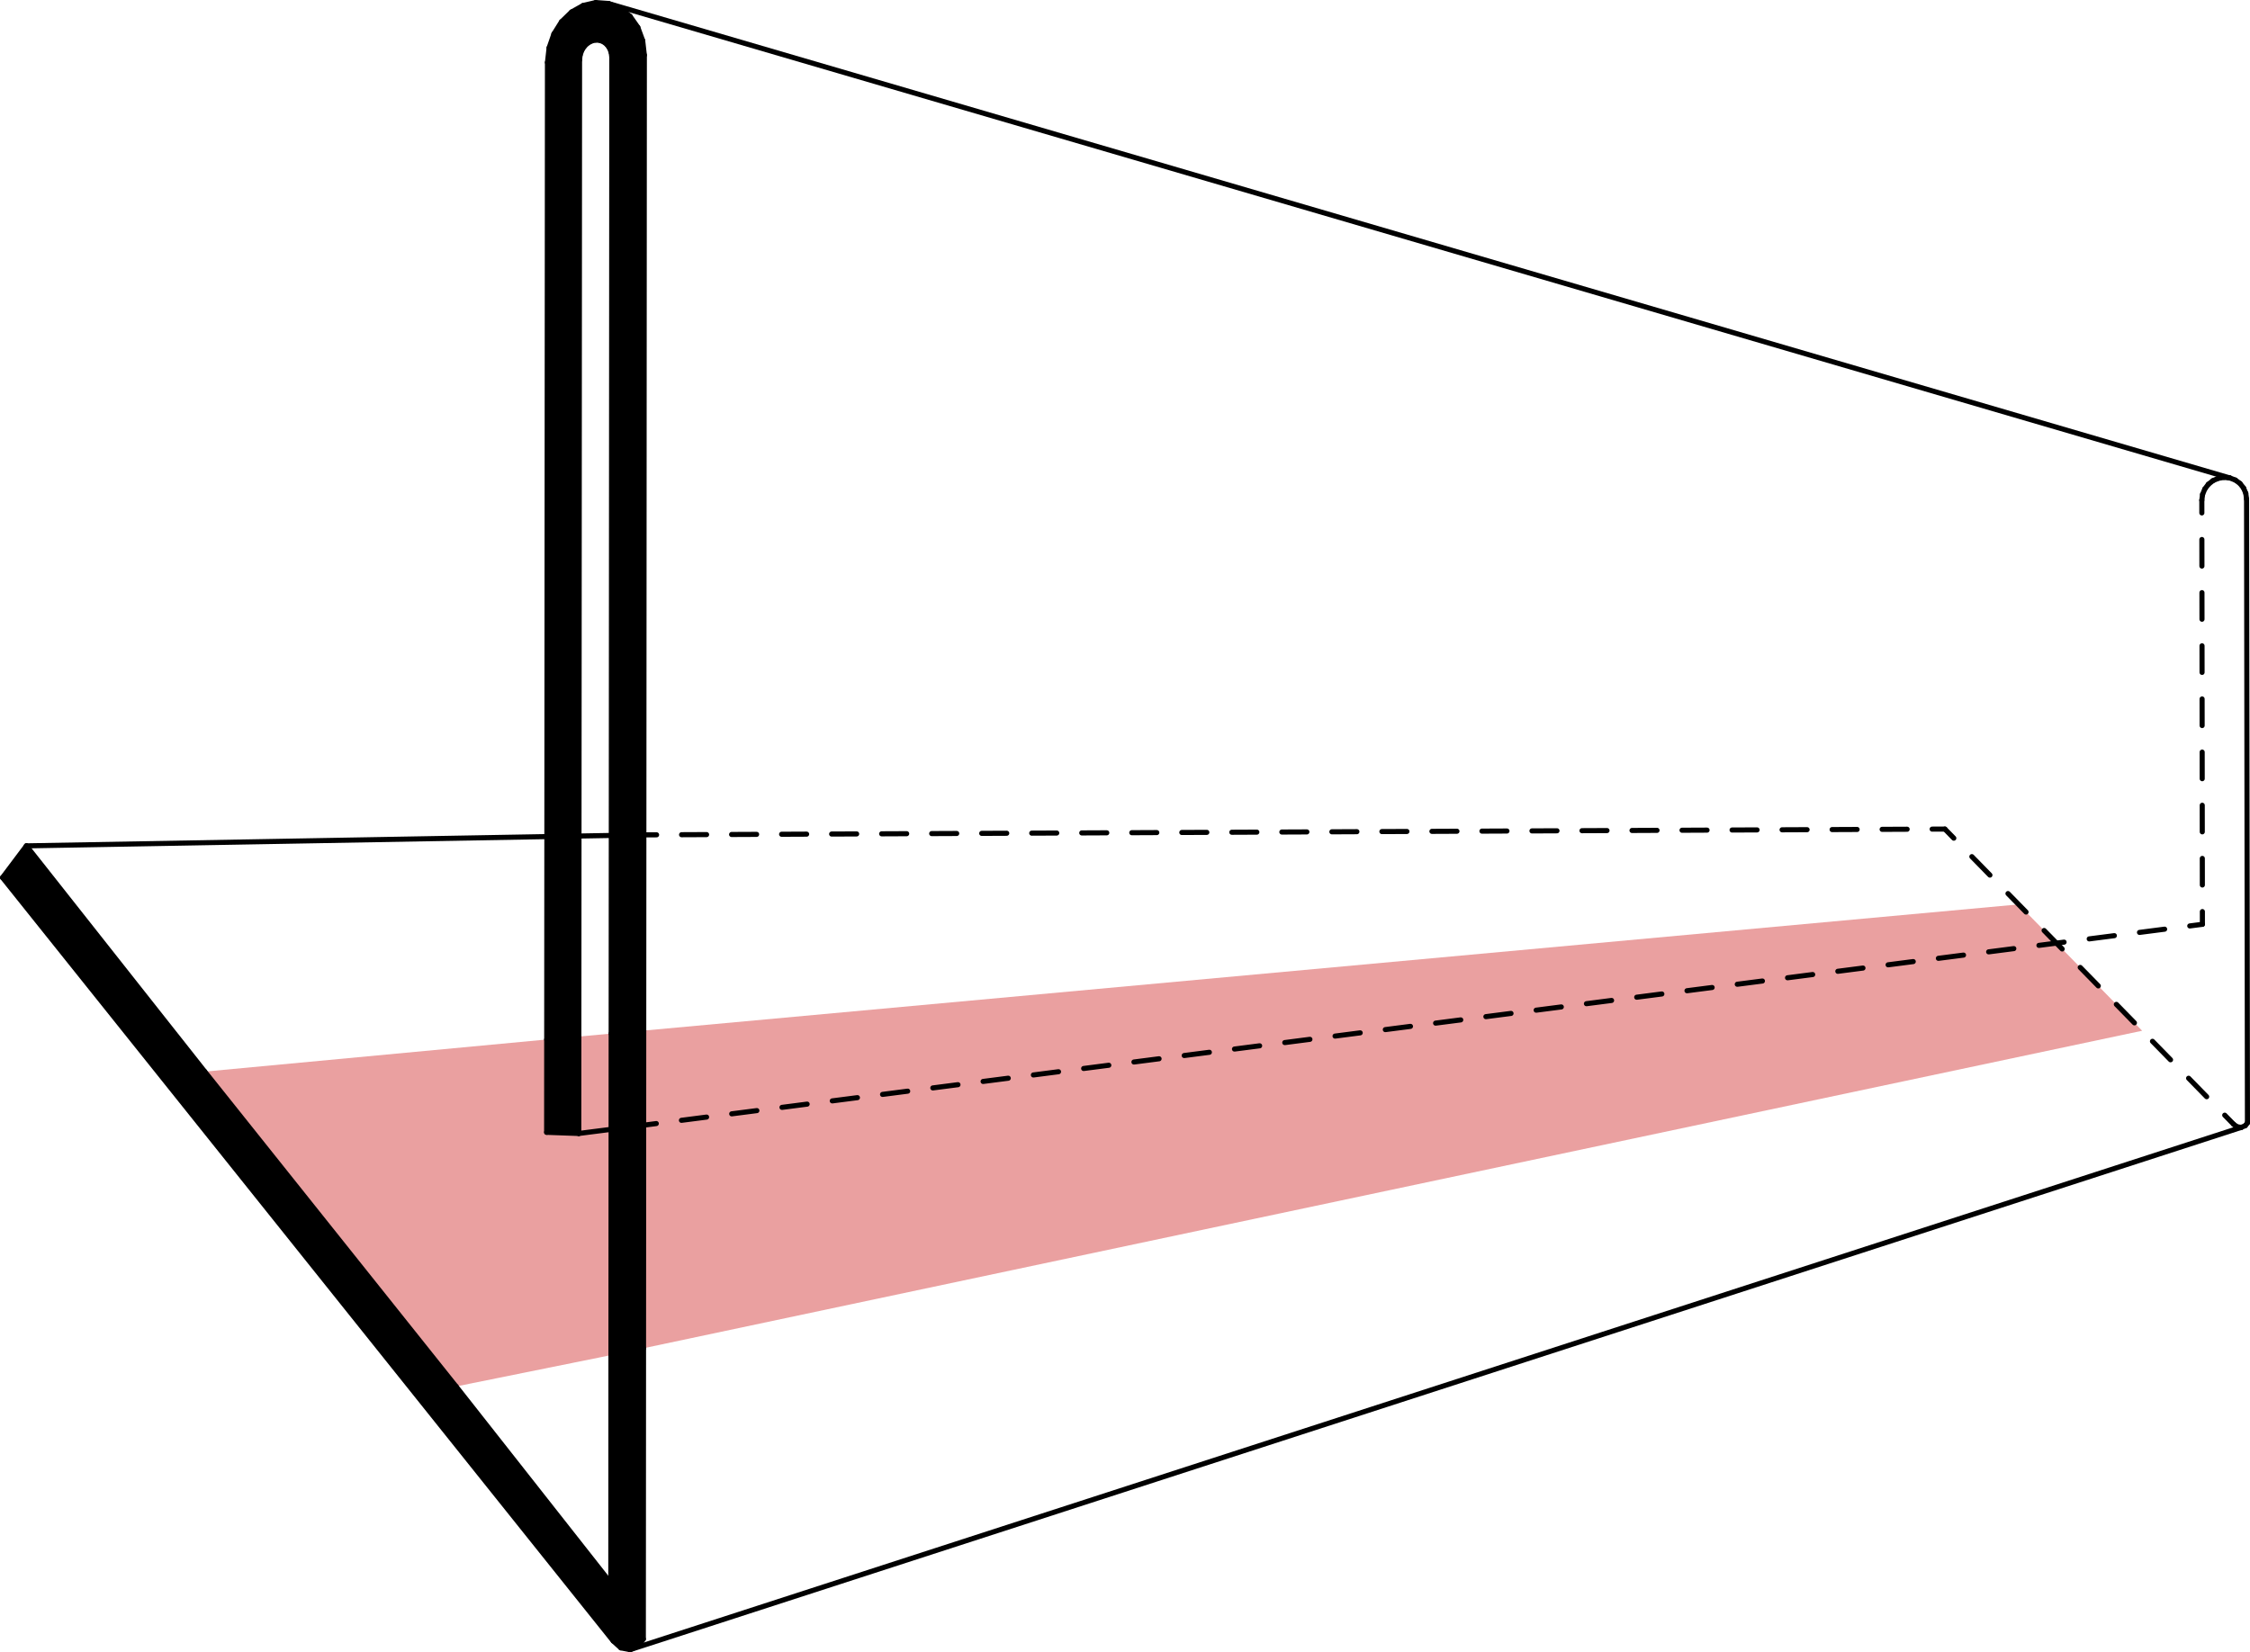 <?xml version="1.0" encoding="utf-8"?>
<!-- Generator: Adobe Illustrator 16.0.0, SVG Export Plug-In . SVG Version: 6.00 Build 0)  -->
<!DOCTYPE svg PUBLIC "-//W3C//DTD SVG 1.1//EN" "http://www.w3.org/Graphics/SVG/1.1/DTD/svg11.dtd">
<svg version="1.1" id="Layer_1" xmlns="http://www.w3.org/2000/svg" xmlns:xlink="http://www.w3.org/1999/xlink" x="0px" y="0px"
	 width="1765.778px" height="1296.939px" viewBox="0 0 1765.778 1296.939" enable-background="new 0 0 1765.778 1296.939"
	 xml:space="preserve">
<polygon points="440.709,17.055 448.54,9.437 457.676,4.3 467.503,2 477.353,2.707 486.552,6.381 494.469,12.783 500.551,21.479 
	504.376,31.876 505.678,43.256 505.188,808.995 505.028,1058.335 504.881,1286.611 501.105,1291.975 494.477,1294.939 
	487.22,1293.533 481.276,1288.144 2,688.89 20.72,663.981 160.68,841.203 357.919,1088.344 479.363,1242.666 479.469,1063.751 
	479.642,811.34 480.165,45.179 479.734,41.401 478.467,37.947 476.45,35.055 473.822,32.918 470.762,31.685 467.482,31.438 
	464.204,32.191 461.151,33.895 458.53,36.429 456.519,39.623 455.255,43.258 454.822,47.088 454.267,813.67 454.211,889.752 
	429.004,888.85 429.06,815.983 429.646,48.985 430.938,37.52 434.709,26.633 "/>
<polygon fill="#EAA0A0" points="1681.136,809.11 505.028,1058.335 505.188,808.995 1584.164,709.94 "/>
<polygon fill="#EAA0A0" points="357.919,1088.344 160.68,841.203 429.06,815.983 429.004,888.85 454.211,889.752 454.267,813.67 
	479.642,811.34 479.469,1063.751 "/>
<line fill="none" stroke="#000000" stroke-width="4" stroke-linecap="round" stroke-miterlimit="10" x1="494.477" y1="1294.939" x2="501.105" y2="1291.975"/>
<line fill="none" stroke="#000000" stroke-width="4" stroke-linecap="round" stroke-miterlimit="10" x1="487.22" y1="1293.533" x2="494.477" y2="1294.939"/>
<line fill="none" stroke="#000000" stroke-width="4" stroke-linecap="round" stroke-miterlimit="10" x1="481.276" y1="1288.144" x2="487.22" y2="1293.533"/>
<line fill="none" stroke="#000000" stroke-width="4" stroke-linecap="round" stroke-miterlimit="10" x1="501.105" y1="1291.975" x2="504.881" y2="1286.611"/>
<line fill="none" stroke="#000000" stroke-width="4" stroke-linecap="round" stroke-miterlimit="10" x1="2" y1="688.89" x2="20.72" y2="663.981"/>
<line fill="none" stroke="#000000" stroke-width="4" stroke-linecap="round" stroke-miterlimit="10" x1="479.734" y1="41.401" x2="480.165" y2="45.179"/>
<line fill="none" stroke="#000000" stroke-width="4" stroke-linecap="round" stroke-miterlimit="10" x1="478.467" y1="37.947" x2="479.734" y2="41.401"/>
<line fill="none" stroke="#000000" stroke-width="4" stroke-linecap="round" stroke-miterlimit="10" x1="467.482" y1="31.438" x2="470.762" y2="31.685"/>
<line fill="none" stroke="#000000" stroke-width="4" stroke-linecap="round" stroke-miterlimit="10" x1="464.204" y1="32.191" x2="467.482" y2="31.438"/>
<line fill="none" stroke="#000000" stroke-width="4" stroke-linecap="round" stroke-miterlimit="10" x1="461.151" y1="33.895" x2="464.204" y2="32.191"/>
<line fill="none" stroke="#000000" stroke-width="4" stroke-linecap="round" stroke-miterlimit="10" x1="456.519" y1="39.623" x2="458.53" y2="36.429"/>
<line fill="none" stroke="#000000" stroke-width="4" stroke-linecap="round" stroke-miterlimit="10" x1="458.53" y1="36.429" x2="461.151" y2="33.895"/>
<line fill="none" stroke="#000000" stroke-width="4" stroke-linecap="round" stroke-miterlimit="10" x1="455.255" y1="43.258" x2="456.519" y2="39.623"/>
<line fill="none" stroke="#000000" stroke-width="4" stroke-linecap="round" stroke-miterlimit="10" x1="470.762" y1="31.685" x2="473.822" y2="32.918"/>
<line fill="none" stroke="#000000" stroke-width="4" stroke-linecap="round" stroke-miterlimit="10" x1="473.822" y1="32.918" x2="476.45" y2="35.055"/>
<line fill="none" stroke="#000000" stroke-width="4" stroke-linecap="round" stroke-miterlimit="10" x1="476.45" y1="35.055" x2="478.467" y2="37.947"/>
<line fill="none" stroke="#000000" stroke-width="4" stroke-linecap="round" stroke-miterlimit="10" x1="454.822" y1="47.088" x2="455.255" y2="43.258"/>
<line fill="none" stroke="#000000" stroke-width="4" stroke-linecap="round" stroke-miterlimit="10" x1="454.211" y1="889.752" x2="429.004" y2="888.85"/>
<line fill="none" stroke="#000000" stroke-width="4" stroke-linecap="round" stroke-miterlimit="10" x1="429.646" y1="48.985" x2="430.938" y2="37.52"/>
<line fill="none" stroke="#000000" stroke-width="4" stroke-linecap="round" stroke-miterlimit="10" x1="430.938" y1="37.52" x2="434.709" y2="26.633"/>
<line fill="none" stroke="#000000" stroke-width="4" stroke-linecap="round" stroke-miterlimit="10" x1="434.709" y1="26.633" x2="440.709" y2="17.055"/>
<line fill="none" stroke="#000000" stroke-width="4" stroke-linecap="round" stroke-miterlimit="10" x1="440.709" y1="17.055" x2="448.54" y2="9.437"/>
<line fill="none" stroke="#000000" stroke-width="4" stroke-linecap="round" stroke-miterlimit="10" x1="448.54" y1="9.437" x2="457.676" y2="4.3"/>
<line fill="none" stroke="#000000" stroke-width="4" stroke-linecap="round" stroke-miterlimit="10" x1="457.676" y1="4.3" x2="467.503" y2="2"/>
<line fill="none" stroke="#000000" stroke-width="4" stroke-linecap="round" stroke-miterlimit="10" x1="467.503" y1="2" x2="477.353" y2="2.707"/>
<line fill="none" stroke="#000000" stroke-width="4" stroke-linecap="round" stroke-miterlimit="10" x1="477.353" y1="2.707" x2="486.552" y2="6.381"/>
<line fill="none" stroke="#000000" stroke-width="4" stroke-linecap="round" stroke-miterlimit="10" x1="486.552" y1="6.381" x2="494.469" y2="12.783"/>
<line fill="none" stroke="#000000" stroke-width="4" stroke-linecap="round" stroke-miterlimit="10" x1="494.469" y1="12.783" x2="500.551" y2="21.479"/>
<line fill="none" stroke="#000000" stroke-width="4" stroke-linecap="round" stroke-miterlimit="10" x1="500.551" y1="21.479" x2="504.376" y2="31.876"/>
<line fill="none" stroke="#000000" stroke-width="4" stroke-linecap="round" stroke-miterlimit="10" x1="504.376" y1="31.876" x2="505.678" y2="43.256"/>
<line fill="none" stroke="#000000" stroke-width="4" stroke-linecap="round" stroke-miterlimit="10" x1="160.68" y1="841.203" x2="20.72" y2="663.981"/>
<line fill="none" stroke="#000000" stroke-width="4" stroke-linecap="round" stroke-miterlimit="10" x1="505.188" y1="808.995" x2="505.678" y2="43.256"/>
<line fill="none" stroke="#000000" stroke-width="4" stroke-linecap="round" stroke-miterlimit="10" x1="454.822" y1="47.088" x2="454.267" y2="813.67"/>
<line fill="none" stroke="#000000" stroke-width="4" stroke-linecap="round" stroke-miterlimit="10" x1="454.267" y1="813.67" x2="454.211" y2="889.752"/>
<line fill="none" stroke="#000000" stroke-width="4" stroke-linecap="round" stroke-miterlimit="10" x1="429.004" y1="888.85" x2="429.06" y2="815.983"/>
<line fill="none" stroke="#000000" stroke-width="4" stroke-linecap="round" stroke-miterlimit="10" x1="429.06" y1="815.983" x2="429.646" y2="48.985"/>
<line fill="none" stroke="#000000" stroke-width="4" stroke-linecap="round" stroke-miterlimit="10" x1="479.642" y1="811.34" x2="480.165" y2="45.179"/>
<line fill="none" stroke="#000000" stroke-width="4" stroke-linecap="round" stroke-miterlimit="10" x1="479.363" y1="1242.666" x2="357.919" y2="1088.344"/>
<line fill="none" stroke="#000000" stroke-width="4" stroke-linecap="round" stroke-miterlimit="10" x1="357.919" y1="1088.344" x2="160.68" y2="841.203"/>
<line fill="none" stroke="#000000" stroke-width="4" stroke-linecap="round" stroke-miterlimit="10" x1="504.881" y1="1286.611" x2="505.028" y2="1058.335"/>
<line fill="none" stroke="#000000" stroke-width="4" stroke-linecap="round" stroke-miterlimit="10" x1="505.028" y1="1058.335" x2="505.188" y2="808.995"/>
<line fill="none" stroke="#000000" stroke-width="4" stroke-linecap="round" stroke-miterlimit="10" x1="479.469" y1="1063.751" x2="479.642" y2="811.34"/>
<line fill="none" stroke="#000000" stroke-width="4" stroke-linecap="round" stroke-miterlimit="10" x1="479.469" y1="1063.751" x2="479.363" y2="1242.666"/>
<line fill="none" stroke="#000000" stroke-width="4" stroke-linecap="round" stroke-miterlimit="10" x1="2" y1="688.89" x2="481.276" y2="1288.144"/>
<line fill="none" stroke="#000000" stroke-width="4" stroke-linecap="round" stroke-miterlimit="10" x1="1762.052" y1="883.631" x2="1763.778" y2="881.443"/>
<line fill="none" stroke="#000000" stroke-width="4" stroke-linecap="round" stroke-miterlimit="10" x1="1759.012" y1="884.938" x2="1762.052" y2="883.631"/>
<line fill="none" stroke="#000000" stroke-width="4" stroke-linecap="round" stroke-miterlimit="10" x1="1755.676" y1="884.539" x2="1759.012" y2="884.938"/>
<line fill="none" stroke="#000000" stroke-width="4" stroke-linecap="round" stroke-miterlimit="10" x1="1752.938" y1="882.54" x2="1755.676" y2="884.539"/>
<g>
	<g>
		
			<line fill="none" stroke="#000000" stroke-width="4" stroke-linecap="round" stroke-miterlimit="10" x1="1526.334" y1="650.799" x2="1516.334" y2="650.844"/>
		
			<line fill="none" stroke="#000000" stroke-width="4" stroke-linecap="round" stroke-miterlimit="10" stroke-dasharray="19.629,19.629" x1="1496.706" y1="650.932" x2="525.1" y2="655.271"/>
		
			<line fill="none" stroke="#000000" stroke-width="4" stroke-linecap="round" stroke-miterlimit="10" x1="515.286" y1="655.314" x2="505.286" y2="655.359"/>
	</g>
</g>
<line fill="none" stroke="#000000" stroke-width="4" stroke-linecap="round" stroke-miterlimit="10" x1="479.748" y1="655.813" x2="454.38" y2="656.266"/>
<line fill="none" stroke="#000000" stroke-width="4" stroke-linecap="round" stroke-miterlimit="10" x1="429.182" y1="656.713" x2="20.72" y2="663.981"/>
<line fill="none" stroke="#000000" stroke-width="4" stroke-linecap="round" stroke-miterlimit="10" x1="1763.778" y1="881.443" x2="1763.085" y2="391.741"/>
<g>
	<g>
		
			<line fill="none" stroke="#000000" stroke-width="4" stroke-linecap="round" stroke-miterlimit="10" x1="1728.424" y1="725.563" x2="1728.411" y2="715.563"/>
		
			<line fill="none" stroke="#000000" stroke-width="4" stroke-linecap="round" stroke-miterlimit="10" stroke-dasharray="20.862,20.862" x1="1728.382" y1="694.701" x2="1727.999" y2="413.067"/>
		
			<line fill="none" stroke="#000000" stroke-width="4" stroke-linecap="round" stroke-miterlimit="10" x1="1727.985" y1="402.637" x2="1727.971" y2="392.637"/>
	</g>
</g>
<line fill="none" stroke="#000000" stroke-width="4" stroke-linecap="round" stroke-miterlimit="10" x1="454.211" y1="889.752" x2="479.591" y2="886.514"/>
<g>
	<g>
		
			<line fill="none" stroke="#000000" stroke-width="4" stroke-linecap="round" stroke-miterlimit="10" x1="505.14" y1="883.254" x2="515.058" y2="881.976"/>
		
			<line fill="none" stroke="#000000" stroke-width="4" stroke-linecap="round" stroke-miterlimit="10" stroke-dasharray="19.892,19.892" x1="534.787" y1="879.433" x2="1708.642" y2="728.112"/>
		
			<line fill="none" stroke="#000000" stroke-width="4" stroke-linecap="round" stroke-miterlimit="10" x1="1718.506" y1="726.841" x2="1728.424" y2="725.563"/>
	</g>
</g>
<g>
	<g>
		
			<line fill="none" stroke="#000000" stroke-width="4" stroke-linecap="round" stroke-miterlimit="10" x1="1752.938" y1="882.54" x2="1745.947" y2="875.391"/>
		
			<line fill="none" stroke="#000000" stroke-width="4" stroke-linecap="round" stroke-miterlimit="10" stroke-dasharray="20.275,20.275" x1="1731.772" y1="860.895" x2="1540.413" y2="665.197"/>
		
			<line fill="none" stroke="#000000" stroke-width="4" stroke-linecap="round" stroke-miterlimit="10" x1="1533.326" y1="657.949" x2="1526.334" y2="650.799"/>
	</g>
</g>
<line fill="none" stroke="#000000" stroke-width="4" stroke-linecap="round" stroke-miterlimit="10" x1="1763.085" y1="391.741" x2="1762.479" y2="387.229"/>
<line fill="none" stroke="#000000" stroke-width="4" stroke-linecap="round" stroke-miterlimit="10" x1="1762.479" y1="387.229" x2="1760.711" y2="383.058"/>
<line fill="none" stroke="#000000" stroke-width="4" stroke-linecap="round" stroke-miterlimit="10" x1="1760.711" y1="383.058" x2="1757.908" y2="379.511"/>
<line fill="none" stroke="#000000" stroke-width="4" stroke-linecap="round" stroke-miterlimit="10" x1="1757.908" y1="379.511" x2="1754.26" y2="376.832"/>
<line fill="none" stroke="#000000" stroke-width="4" stroke-linecap="round" stroke-miterlimit="10" x1="1754.26" y1="376.832" x2="1750.016" y2="375.203"/>
<line fill="none" stroke="#000000" stroke-width="4" stroke-linecap="round" stroke-miterlimit="10" x1="1750.016" y1="375.203" x2="1745.469" y2="374.732"/>
<line fill="none" stroke="#000000" stroke-width="4" stroke-linecap="round" stroke-miterlimit="10" x1="1745.469" y1="374.732" x2="1740.928" y2="375.452"/>
<line fill="none" stroke="#000000" stroke-width="4" stroke-linecap="round" stroke-miterlimit="10" x1="1740.928" y1="375.452" x2="1736.703" y2="377.309"/>
<line fill="none" stroke="#000000" stroke-width="4" stroke-linecap="round" stroke-miterlimit="10" x1="1736.703" y1="377.309" x2="1733.081" y2="380.179"/>
<line fill="none" stroke="#000000" stroke-width="4" stroke-linecap="round" stroke-miterlimit="10" x1="1733.081" y1="380.179" x2="1730.304" y2="383.863"/>
<line fill="none" stroke="#000000" stroke-width="4" stroke-linecap="round" stroke-miterlimit="10" x1="1730.304" y1="383.863" x2="1728.561" y2="388.111"/>
<line fill="none" stroke="#000000" stroke-width="4" stroke-linecap="round" stroke-miterlimit="10" x1="1728.561" y1="388.111" x2="1727.971" y2="392.637"/>
<line fill="none" stroke="#000000" stroke-width="4" stroke-linecap="round" stroke-miterlimit="10" x1="477.353" y1="2.707" x2="1750.016" y2="375.203"/>
<line fill="none" stroke="#000000" stroke-width="4" stroke-linecap="round" stroke-miterlimit="10" x1="494.477" y1="1294.939" x2="1759.012" y2="884.938"/>
</svg>
